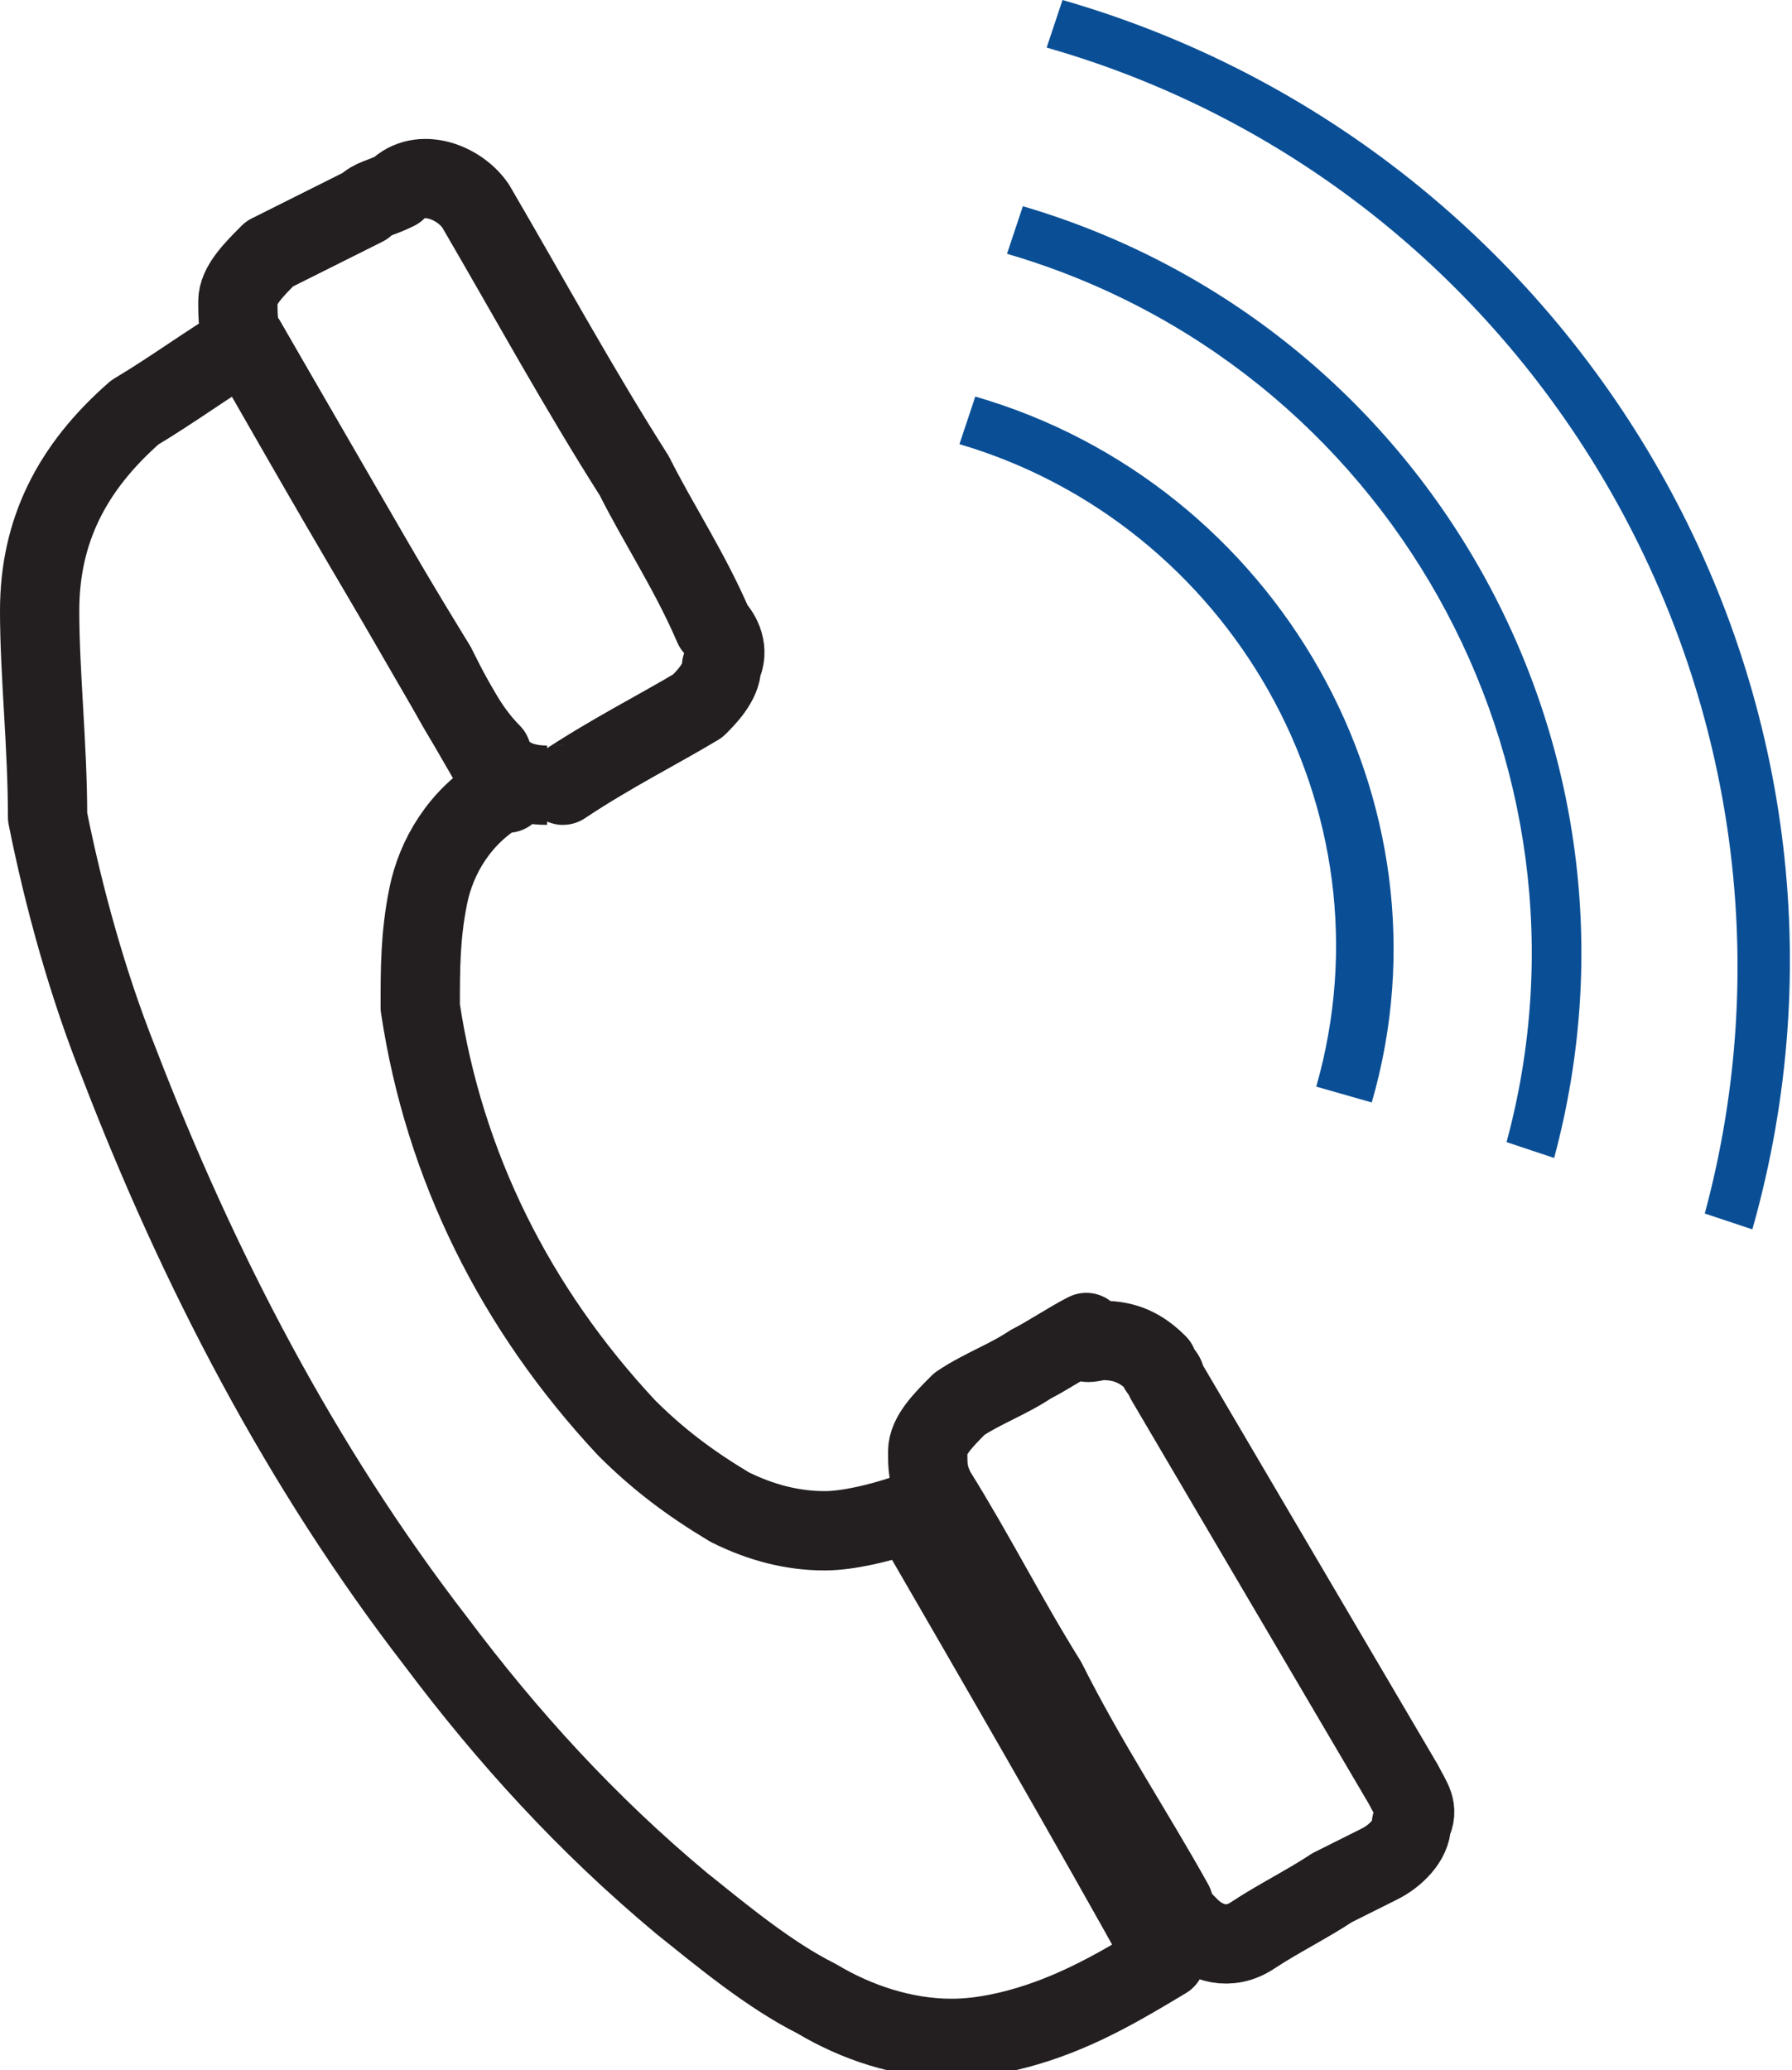 <svg version="1.1" id="Layer_1" xmlns="http://www.w3.org/2000/svg" xmlns:xlink="http://www.w3.org/1999/xlink" x="0px" y="0px"
	 viewBox="0 0 22.6 26.1" style="enable-background:new 0 0 22.6 26.1;" xml:space="preserve">
<path style="fill:none;stroke:#231F20;stroke-linecap:round;stroke-linejoin:round;stroke-miterlimit:10;" d="M3.1,4.3
	C4.2,6.2,5.3,8.1,6.4,10c0,0,0,0-0.1,0c-0.5,0.3-0.8,0.8-0.9,1.3c-0.1,0.5-0.1,0.9-0.1,1.4c0.3,2,1.2,3.8,2.6,5.3
	c0.4,0.4,0.8,0.7,1.3,1c0.4,0.2,0.8,0.3,1.2,0.3c0.3,0,0.7-0.1,1-0.2c0,0,0.1,0,0.1,0c0,0,0,0,0,0c1.1,1.9,2.2,3.8,3.2,5.6
	c0,0,0,0,0,0c-0.5,0.3-1,0.6-1.6,0.8c-0.3,0.1-0.7,0.2-1.1,0.2c-0.6,0-1.2-0.2-1.7-0.5c-0.6-0.3-1.2-0.8-1.7-1.2
	c-1.2-1-2.2-2.1-3.1-3.3c-1.7-2.2-3-4.7-4-7.3c-0.4-1-0.7-2.1-0.9-3.1C0.6,9.4,0.5,8.5,0.5,7.7c0-1,0.4-1.8,1.2-2.5
	C2.2,4.9,2.6,4.6,3.1,4.3C3.1,4.3,3.1,4.3,3.1,4.3z"/>
<path style="fill:none;stroke:#231F20;stroke-linecap:round;stroke-linejoin:round;stroke-miterlimit:10;" d="M13.9,16.9
	c0.3,0,0.5,0.1,0.7,0.3c0,0.1,0.1,0.1,0.1,0.2c1,1.7,2,3.4,3,5.1c0.1,0.2,0.2,0.3,0.1,0.5c0,0.2-0.2,0.4-0.4,0.5
	c-0.2,0.1-0.4,0.2-0.6,0.3c-0.3,0.2-0.7,0.4-1,0.6c-0.3,0.2-0.6,0.1-0.8-0.1c-0.1-0.1-0.2-0.2-0.2-0.3c-0.5-0.9-1.1-1.8-1.6-2.8
	c-0.5-0.8-0.9-1.6-1.4-2.4c-0.1-0.2-0.1-0.3-0.1-0.5c0-0.2,0.2-0.4,0.4-0.6c0.3-0.2,0.6-0.3,0.9-0.5c0.2-0.1,0.5-0.3,0.7-0.4
	C13.6,17,13.8,16.9,13.9,16.9z"/>
<path style="fill:none;stroke:#231F20;stroke-linecap:round;stroke-linejoin:round;stroke-miterlimit:10;" d="M6.9,9.9
	c-0.3,0-0.6-0.1-0.7-0.4C5.9,9.2,5.7,8.8,5.5,8.4C4.7,7.1,3.9,5.7,3.1,4.3C3,4.2,3,4,3,3.8c0-0.2,0.2-0.4,0.4-0.6
	C3.8,3,4.2,2.8,4.6,2.6c0.1-0.1,0.2-0.1,0.4-0.2C5.3,2.1,5.8,2.3,6,2.6C6.7,3.8,7.3,4.9,8,6C8.3,6.6,8.7,7.2,9,7.9
	C9.1,8,9.2,8.2,9.1,8.4c0,0.2-0.2,0.4-0.3,0.5c-0.5,0.3-1.1,0.6-1.7,1C7.1,9.9,6.9,9.9,6.9,9.9z"/>
<g>
	<path style="fill:#0A4F96;" d="M16.6,13.7c1-3.5-1.1-7.1-4.5-8.1L12.3,5c3.8,1.1,6.1,5.1,5,8.9L16.6,13.7z"/>
	<path style="fill:#0A4F96;" d="M12.7,3.2l0.2-0.6c5.1,1.5,8.1,6.8,6.7,12L19,14.4C20.3,9.6,17.5,4.6,12.7,3.2"/>
	<path style="fill:#0A4F96;" d="M21.5,15.3C23.2,9,19.5,2.4,13.2,0.6L13.4,0C20,1.9,24,8.8,22.1,15.5L21.5,15.3z"/>
</g>
</svg>
